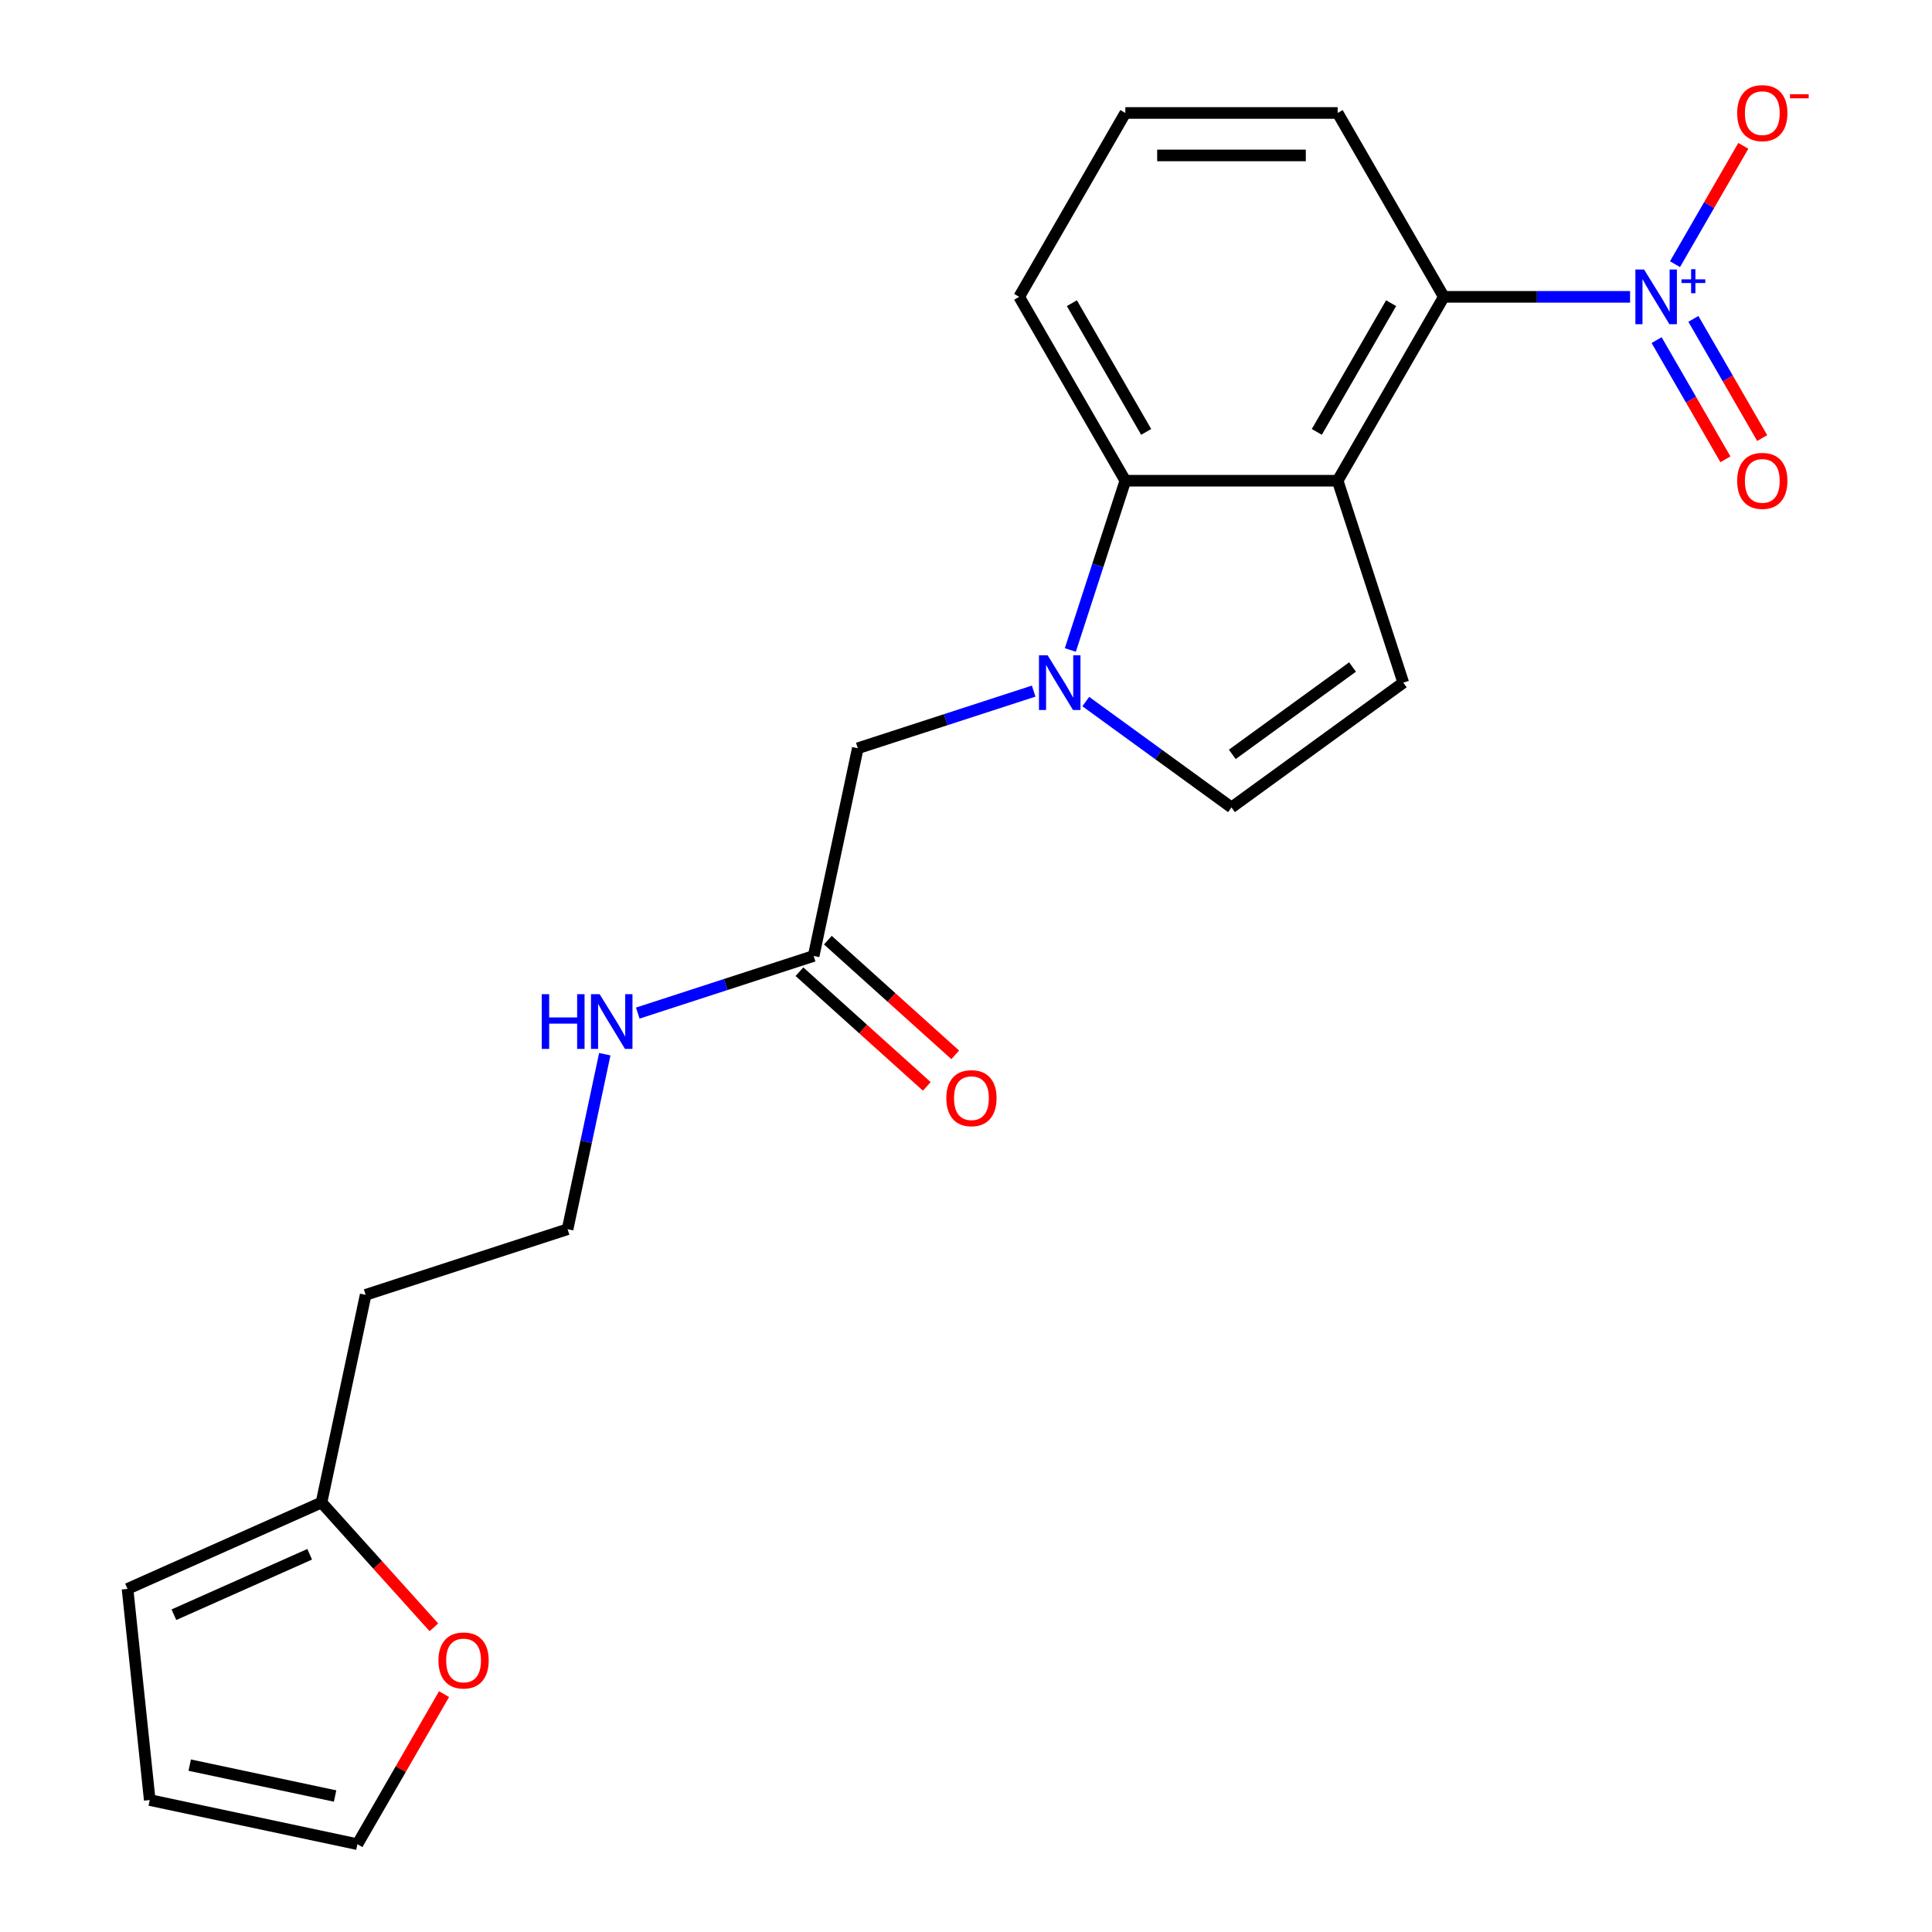 <?xml version='1.0' encoding='iso-8859-1'?>
<svg version='1.1' baseProfile='full'
              xmlns='http://www.w3.org/2000/svg'
                      xmlns:rdkit='http://www.rdkit.org/xml'
                      xmlns:xlink='http://www.w3.org/1999/xlink'
                  xml:space='preserve'
width='1000px' height='1000px' viewBox='0 0 1000 1000'>
<!-- END OF HEADER -->
<rect style='opacity:1.0;fill:#FFFFFF;stroke:none' width='1000' height='1000' x='0' y='0'> </rect>
<path class='bond-2' d='M 692.369,248.817 L 582.472,248.817' style='fill:none;fill-rule:evenodd;stroke:#000000;stroke-width:6px;stroke-linecap:butt;stroke-linejoin:miter;stroke-opacity:1' />
<path class='bond-3' d='M 692.369,248.817 L 747.318,153.644' style='fill:none;fill-rule:evenodd;stroke:#000000;stroke-width:6px;stroke-linecap:butt;stroke-linejoin:miter;stroke-opacity:1' />
<path class='bond-3' d='M 681.577,223.552 L 720.041,156.93' style='fill:none;fill-rule:evenodd;stroke:#000000;stroke-width:6px;stroke-linecap:butt;stroke-linejoin:miter;stroke-opacity:1' />
<path class='bond-4' d='M 692.369,248.817 L 726.329,353.336' style='fill:none;fill-rule:evenodd;stroke:#000000;stroke-width:6px;stroke-linecap:butt;stroke-linejoin:miter;stroke-opacity:1' />
<path class='bond-0' d='M 554.006,336.428 L 568.239,292.623' style='fill:none;fill-rule:evenodd;stroke:#0000FF;stroke-width:6px;stroke-linecap:butt;stroke-linejoin:miter;stroke-opacity:1' />
<path class='bond-0' d='M 568.239,292.623 L 582.472,248.817' style='fill:none;fill-rule:evenodd;stroke:#000000;stroke-width:6px;stroke-linecap:butt;stroke-linejoin:miter;stroke-opacity:1' />
<path class='bond-6' d='M 535.025,357.718 L 489.509,372.507' style='fill:none;fill-rule:evenodd;stroke:#0000FF;stroke-width:6px;stroke-linecap:butt;stroke-linejoin:miter;stroke-opacity:1' />
<path class='bond-6' d='M 489.509,372.507 L 443.994,387.296' style='fill:none;fill-rule:evenodd;stroke:#000000;stroke-width:6px;stroke-linecap:butt;stroke-linejoin:miter;stroke-opacity:1' />
<path class='bond-22' d='M 562,363.135 L 599.71,390.533' style='fill:none;fill-rule:evenodd;stroke:#0000FF;stroke-width:6px;stroke-linecap:butt;stroke-linejoin:miter;stroke-opacity:1' />
<path class='bond-22' d='M 599.71,390.533 L 637.421,417.932' style='fill:none;fill-rule:evenodd;stroke:#000000;stroke-width:6px;stroke-linecap:butt;stroke-linejoin:miter;stroke-opacity:1' />
<path class='bond-1' d='M 843.727,153.644 L 795.523,153.644' style='fill:none;fill-rule:evenodd;stroke:#0000FF;stroke-width:6px;stroke-linecap:butt;stroke-linejoin:miter;stroke-opacity:1' />
<path class='bond-1' d='M 795.523,153.644 L 747.318,153.644' style='fill:none;fill-rule:evenodd;stroke:#000000;stroke-width:6px;stroke-linecap:butt;stroke-linejoin:miter;stroke-opacity:1' />
<path class='bond-8' d='M 866.976,136.736 L 884.657,106.113' style='fill:none;fill-rule:evenodd;stroke:#0000FF;stroke-width:6px;stroke-linecap:butt;stroke-linejoin:miter;stroke-opacity:1' />
<path class='bond-8' d='M 884.657,106.113 L 902.337,75.489' style='fill:none;fill-rule:evenodd;stroke:#FF0000;stroke-width:6px;stroke-linecap:butt;stroke-linejoin:miter;stroke-opacity:1' />
<path class='bond-10' d='M 857.459,176.046 L 875.267,206.889' style='fill:none;fill-rule:evenodd;stroke:#0000FF;stroke-width:6px;stroke-linecap:butt;stroke-linejoin:miter;stroke-opacity:1' />
<path class='bond-10' d='M 875.267,206.889 L 893.074,237.733' style='fill:none;fill-rule:evenodd;stroke:#FF0000;stroke-width:6px;stroke-linecap:butt;stroke-linejoin:miter;stroke-opacity:1' />
<path class='bond-10' d='M 876.494,165.056 L 894.301,195.9' style='fill:none;fill-rule:evenodd;stroke:#0000FF;stroke-width:6px;stroke-linecap:butt;stroke-linejoin:miter;stroke-opacity:1' />
<path class='bond-10' d='M 894.301,195.9 L 912.109,226.743' style='fill:none;fill-rule:evenodd;stroke:#FF0000;stroke-width:6px;stroke-linecap:butt;stroke-linejoin:miter;stroke-opacity:1' />
<path class='bond-19' d='M 582.472,248.817 L 527.524,153.644' style='fill:none;fill-rule:evenodd;stroke:#000000;stroke-width:6px;stroke-linecap:butt;stroke-linejoin:miter;stroke-opacity:1' />
<path class='bond-19' d='M 593.265,223.552 L 554.801,156.93' style='fill:none;fill-rule:evenodd;stroke:#000000;stroke-width:6px;stroke-linecap:butt;stroke-linejoin:miter;stroke-opacity:1' />
<path class='bond-20' d='M 747.318,153.644 L 692.369,58.47' style='fill:none;fill-rule:evenodd;stroke:#000000;stroke-width:6px;stroke-linecap:butt;stroke-linejoin:miter;stroke-opacity:1' />
<path class='bond-5' d='M 726.329,353.336 L 637.421,417.932' style='fill:none;fill-rule:evenodd;stroke:#000000;stroke-width:6px;stroke-linecap:butt;stroke-linejoin:miter;stroke-opacity:1' />
<path class='bond-5' d='M 700.074,345.243 L 637.838,390.46' style='fill:none;fill-rule:evenodd;stroke:#000000;stroke-width:6px;stroke-linecap:butt;stroke-linejoin:miter;stroke-opacity:1' />
<path class='bond-7' d='M 443.994,387.296 L 421.145,494.791' style='fill:none;fill-rule:evenodd;stroke:#000000;stroke-width:6px;stroke-linecap:butt;stroke-linejoin:miter;stroke-opacity:1' />
<path class='bond-15' d='M 413.792,502.958 L 446.753,532.636' style='fill:none;fill-rule:evenodd;stroke:#000000;stroke-width:6px;stroke-linecap:butt;stroke-linejoin:miter;stroke-opacity:1' />
<path class='bond-15' d='M 446.753,532.636 L 479.714,562.315' style='fill:none;fill-rule:evenodd;stroke:#FF0000;stroke-width:6px;stroke-linecap:butt;stroke-linejoin:miter;stroke-opacity:1' />
<path class='bond-15' d='M 428.499,486.624 L 461.46,516.303' style='fill:none;fill-rule:evenodd;stroke:#000000;stroke-width:6px;stroke-linecap:butt;stroke-linejoin:miter;stroke-opacity:1' />
<path class='bond-15' d='M 461.46,516.303 L 494.421,545.981' style='fill:none;fill-rule:evenodd;stroke:#FF0000;stroke-width:6px;stroke-linecap:butt;stroke-linejoin:miter;stroke-opacity:1' />
<path class='bond-16' d='M 421.145,494.791 L 375.63,509.58' style='fill:none;fill-rule:evenodd;stroke:#000000;stroke-width:6px;stroke-linecap:butt;stroke-linejoin:miter;stroke-opacity:1' />
<path class='bond-16' d='M 375.63,509.58 L 330.114,524.369' style='fill:none;fill-rule:evenodd;stroke:#0000FF;stroke-width:6px;stroke-linecap:butt;stroke-linejoin:miter;stroke-opacity:1' />
<path class='bond-9' d='M 166.411,777.702 L 189.26,670.207' style='fill:none;fill-rule:evenodd;stroke:#000000;stroke-width:6px;stroke-linecap:butt;stroke-linejoin:miter;stroke-opacity:1' />
<path class='bond-11' d='M 166.411,777.702 L 195.495,810.003' style='fill:none;fill-rule:evenodd;stroke:#000000;stroke-width:6px;stroke-linecap:butt;stroke-linejoin:miter;stroke-opacity:1' />
<path class='bond-11' d='M 195.495,810.003 L 224.579,842.304' style='fill:none;fill-rule:evenodd;stroke:#FF0000;stroke-width:6px;stroke-linecap:butt;stroke-linejoin:miter;stroke-opacity:1' />
<path class='bond-12' d='M 166.411,777.702 L 66.015,822.402' style='fill:none;fill-rule:evenodd;stroke:#000000;stroke-width:6px;stroke-linecap:butt;stroke-linejoin:miter;stroke-opacity:1' />
<path class='bond-12' d='M 160.291,804.486 L 90.014,835.776' style='fill:none;fill-rule:evenodd;stroke:#000000;stroke-width:6px;stroke-linecap:butt;stroke-linejoin:miter;stroke-opacity:1' />
<path class='bond-13' d='M 229.838,876.879 L 207.418,915.712' style='fill:none;fill-rule:evenodd;stroke:#FF0000;stroke-width:6px;stroke-linecap:butt;stroke-linejoin:miter;stroke-opacity:1' />
<path class='bond-13' d='M 207.418,915.712 L 184.998,954.545' style='fill:none;fill-rule:evenodd;stroke:#000000;stroke-width:6px;stroke-linecap:butt;stroke-linejoin:miter;stroke-opacity:1' />
<path class='bond-14' d='M 66.015,822.402 L 77.502,931.697' style='fill:none;fill-rule:evenodd;stroke:#000000;stroke-width:6px;stroke-linecap:butt;stroke-linejoin:miter;stroke-opacity:1' />
<path class='bond-24' d='M 184.998,954.545 L 77.502,931.697' style='fill:none;fill-rule:evenodd;stroke:#000000;stroke-width:6px;stroke-linecap:butt;stroke-linejoin:miter;stroke-opacity:1' />
<path class='bond-24' d='M 173.443,929.619 L 98.196,913.625' style='fill:none;fill-rule:evenodd;stroke:#000000;stroke-width:6px;stroke-linecap:butt;stroke-linejoin:miter;stroke-opacity:1' />
<path class='bond-18' d='M 313.033,545.659 L 303.405,590.953' style='fill:none;fill-rule:evenodd;stroke:#0000FF;stroke-width:6px;stroke-linecap:butt;stroke-linejoin:miter;stroke-opacity:1' />
<path class='bond-18' d='M 303.405,590.953 L 293.778,636.247' style='fill:none;fill-rule:evenodd;stroke:#000000;stroke-width:6px;stroke-linecap:butt;stroke-linejoin:miter;stroke-opacity:1' />
<path class='bond-17' d='M 189.26,670.207 L 293.778,636.247' style='fill:none;fill-rule:evenodd;stroke:#000000;stroke-width:6px;stroke-linecap:butt;stroke-linejoin:miter;stroke-opacity:1' />
<path class='bond-23' d='M 527.524,153.644 L 582.472,58.47' style='fill:none;fill-rule:evenodd;stroke:#000000;stroke-width:6px;stroke-linecap:butt;stroke-linejoin:miter;stroke-opacity:1' />
<path class='bond-21' d='M 692.369,58.47 L 582.472,58.47' style='fill:none;fill-rule:evenodd;stroke:#000000;stroke-width:6px;stroke-linecap:butt;stroke-linejoin:miter;stroke-opacity:1' />
<path class='bond-21' d='M 675.885,80.45 L 598.957,80.45' style='fill:none;fill-rule:evenodd;stroke:#000000;stroke-width:6px;stroke-linecap:butt;stroke-linejoin:miter;stroke-opacity:1' />
<path  class='atom-1' d='M 542.252 339.176
L 551.532 354.176
Q 552.452 355.656, 553.932 358.336
Q 555.412 361.016, 555.492 361.176
L 555.492 339.176
L 559.252 339.176
L 559.252 367.496
L 555.372 367.496
L 545.412 351.096
Q 544.252 349.176, 543.012 346.976
Q 541.812 344.776, 541.452 344.096
L 541.452 367.496
L 537.772 367.496
L 537.772 339.176
L 542.252 339.176
' fill='#0000FF'/>
<path  class='atom-2' d='M 850.955 139.484
L 860.235 154.484
Q 861.155 155.964, 862.635 158.644
Q 864.115 161.324, 864.195 161.484
L 864.195 139.484
L 867.955 139.484
L 867.955 167.804
L 864.075 167.804
L 854.115 151.404
Q 852.955 149.484, 851.715 147.284
Q 850.515 145.084, 850.155 144.404
L 850.155 167.804
L 846.475 167.804
L 846.475 139.484
L 850.955 139.484
' fill='#0000FF'/>
<path  class='atom-2' d='M 870.331 144.589
L 875.321 144.589
L 875.321 139.335
L 877.538 139.335
L 877.538 144.589
L 882.66 144.589
L 882.66 146.489
L 877.538 146.489
L 877.538 151.769
L 875.321 151.769
L 875.321 146.489
L 870.331 146.489
L 870.331 144.589
' fill='#0000FF'/>
<path  class='atom-9' d='M 899.163 58.55
Q 899.163 51.75, 902.523 47.95
Q 905.883 44.15, 912.163 44.15
Q 918.443 44.15, 921.803 47.95
Q 925.163 51.75, 925.163 58.55
Q 925.163 65.43, 921.763 69.35
Q 918.363 73.23, 912.163 73.23
Q 905.923 73.23, 902.523 69.35
Q 899.163 65.47, 899.163 58.55
M 912.163 70.03
Q 916.483 70.03, 918.803 67.15
Q 921.163 64.23, 921.163 58.55
Q 921.163 52.99, 918.803 50.19
Q 916.483 47.35, 912.163 47.35
Q 907.843 47.35, 905.483 50.15
Q 903.163 52.95, 903.163 58.55
Q 903.163 64.27, 905.483 67.15
Q 907.843 70.03, 912.163 70.03
' fill='#FF0000'/>
<path  class='atom-9' d='M 926.483 48.773
L 936.172 48.773
L 936.172 50.885
L 926.483 50.885
L 926.483 48.773
' fill='#FF0000'/>
<path  class='atom-11' d='M 899.163 248.897
Q 899.163 242.097, 902.523 238.297
Q 905.883 234.497, 912.163 234.497
Q 918.443 234.497, 921.803 238.297
Q 925.163 242.097, 925.163 248.897
Q 925.163 255.777, 921.763 259.697
Q 918.363 263.577, 912.163 263.577
Q 905.923 263.577, 902.523 259.697
Q 899.163 255.817, 899.163 248.897
M 912.163 260.377
Q 916.483 260.377, 918.803 257.497
Q 921.163 254.577, 921.163 248.897
Q 921.163 243.337, 918.803 240.537
Q 916.483 237.697, 912.163 237.697
Q 907.843 237.697, 905.483 240.497
Q 903.163 243.297, 903.163 248.897
Q 903.163 254.617, 905.483 257.497
Q 907.843 260.377, 912.163 260.377
' fill='#FF0000'/>
<path  class='atom-12' d='M 226.946 859.452
Q 226.946 852.652, 230.306 848.852
Q 233.666 845.052, 239.946 845.052
Q 246.226 845.052, 249.586 848.852
Q 252.946 852.652, 252.946 859.452
Q 252.946 866.332, 249.546 870.252
Q 246.146 874.132, 239.946 874.132
Q 233.706 874.132, 230.306 870.252
Q 226.946 866.372, 226.946 859.452
M 239.946 870.932
Q 244.266 870.932, 246.586 868.052
Q 248.946 865.132, 248.946 859.452
Q 248.946 853.892, 246.586 851.092
Q 244.266 848.252, 239.946 848.252
Q 235.626 848.252, 233.266 851.052
Q 230.946 853.852, 230.946 859.452
Q 230.946 865.172, 233.266 868.052
Q 235.626 870.932, 239.946 870.932
' fill='#FF0000'/>
<path  class='atom-16' d='M 489.815 568.407
Q 489.815 561.607, 493.175 557.807
Q 496.535 554.007, 502.815 554.007
Q 509.095 554.007, 512.455 557.807
Q 515.815 561.607, 515.815 568.407
Q 515.815 575.287, 512.415 579.207
Q 509.015 583.087, 502.815 583.087
Q 496.575 583.087, 493.175 579.207
Q 489.815 575.327, 489.815 568.407
M 502.815 579.887
Q 507.135 579.887, 509.455 577.007
Q 511.815 574.087, 511.815 568.407
Q 511.815 562.847, 509.455 560.047
Q 507.135 557.207, 502.815 557.207
Q 498.495 557.207, 496.135 560.007
Q 493.815 562.807, 493.815 568.407
Q 493.815 574.127, 496.135 577.007
Q 498.495 579.887, 502.815 579.887
' fill='#FF0000'/>
<path  class='atom-17' d='M 280.407 514.591
L 284.247 514.591
L 284.247 526.631
L 298.727 526.631
L 298.727 514.591
L 302.567 514.591
L 302.567 542.911
L 298.727 542.911
L 298.727 529.831
L 284.247 529.831
L 284.247 542.911
L 280.407 542.911
L 280.407 514.591
' fill='#0000FF'/>
<path  class='atom-17' d='M 310.367 514.591
L 319.647 529.591
Q 320.567 531.071, 322.047 533.751
Q 323.527 536.431, 323.607 536.591
L 323.607 514.591
L 327.367 514.591
L 327.367 542.911
L 323.487 542.911
L 313.527 526.511
Q 312.367 524.591, 311.127 522.391
Q 309.927 520.191, 309.567 519.511
L 309.567 542.911
L 305.887 542.911
L 305.887 514.591
L 310.367 514.591
' fill='#0000FF'/>
</svg>
